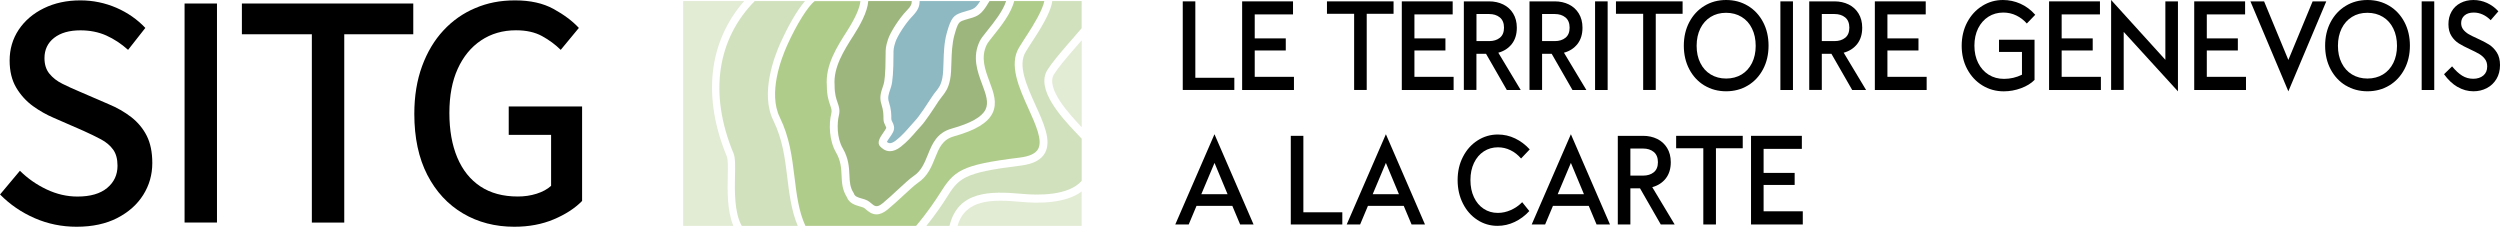<svg width="430" height="39" viewBox="0 0 430 39" fill="none" xmlns="http://www.w3.org/2000/svg">
<g clip-path="url(#clip0_3305_3176)">
<path d="M186.042 6.946C185.865 7.15 185.68 7.354 185.503 7.566C185.173 7.941 184.852 8.308 184.586 8.617C183.38 10.02 182.02 11.609 181.297 12.767C179.784 15.188 184.023 19.713 185.841 21.653C185.897 21.71 185.97 21.783 186.05 21.873V6.946H186.042Z" fill="#E2EBD4"/>
<path d="M138.524 38.845H157.57C159.637 36.392 161.052 34.231 161.567 33.408C164.109 29.364 165.098 28.37 175.393 27.106C177.09 26.894 178.128 26.413 178.562 25.614C179.358 24.139 178.16 21.481 176.889 18.669C175.289 15.131 173.479 11.128 175.28 8.169C175.739 7.411 176.254 6.628 176.744 5.87C177.709 4.394 179.334 1.737 179.624 0.18H174.436C173.929 2.291 172.136 4.541 170.937 6.033L170.792 6.22C170.294 6.84 169.867 7.378 169.715 7.696C168.653 9.889 169.433 11.984 170.189 14.014C170.897 15.921 171.573 17.723 170.704 19.484C169.876 21.155 167.76 22.419 164.044 23.462C162.098 24.009 161.503 25.484 160.819 27.188C160.224 28.672 159.548 30.351 157.859 31.46C157.304 31.843 156.371 32.707 155.374 33.628L155.35 33.653C154.457 34.476 153.54 35.324 152.671 36.041C152.004 36.587 151.36 36.873 150.757 36.873C149.937 36.873 149.35 36.367 148.955 36.033C148.811 35.911 148.674 35.788 148.577 35.739C148.417 35.658 148.175 35.585 147.91 35.511C147.122 35.291 146.052 34.981 145.642 33.873C144.861 32.642 144.805 31.394 144.749 30.188C144.693 28.957 144.636 27.677 143.8 26.226C142.609 24.196 142.537 21.335 142.979 19.549C143.108 19.011 143.004 18.71 142.794 18.106C142.553 17.405 142.215 16.443 142.215 14.731C141.95 11.201 143.928 8.112 145.666 5.381C147.097 3.139 147.878 1.394 147.99 0.196H140.124C138.982 1.052 137.011 4.199 135.427 7.712C134.357 10.076 132.097 16.019 134.124 20.177C135.805 23.609 136.223 26.984 136.625 30.253L136.674 30.636C137.019 33.457 137.381 36.375 138.532 38.854L138.524 38.845Z" fill="#B0CC8B"/>
<path d="M159.34 38.845H163.313C164.769 32.837 170.262 32.837 175.772 33.342C178.643 33.611 183.791 33.669 186.051 31.109V23.853C185.842 23.633 185.576 23.348 185.343 23.103C185.15 22.899 184.973 22.72 184.869 22.606C182.665 20.25 178.072 15.351 180.163 12.016C180.944 10.769 182.343 9.139 183.574 7.704C183.831 7.402 184.161 7.035 184.491 6.652C185.07 5.992 185.665 5.315 186.043 4.851V0.188H180.992C180.815 1.59 179.793 3.701 177.871 6.636C177.405 7.353 176.874 8.16 176.423 8.91C175.008 11.234 176.592 14.723 178.112 18.09C179.536 21.228 180.879 24.196 179.745 26.291C179.086 27.497 177.718 28.215 175.555 28.484C165.501 29.715 164.914 30.66 162.71 34.158C162.163 35.03 161.005 36.775 159.34 38.845Z" fill="#D1E1BD"/>
<path d="M135.397 30.334C135.003 27.196 134.601 23.951 133.016 20.731C130.74 16.109 133.153 9.758 134.295 7.247C135.397 4.818 136.99 1.875 138.461 0.188H129.807C123.501 6.603 121.796 15.897 126.164 26.372C126.485 27.147 126.453 28.476 126.421 30.163C126.365 32.853 126.292 36.554 127.579 38.845H137.215C136.081 36.188 135.743 33.171 135.389 30.334" fill="#D1E1BD"/>
<path d="M117.508 38.846H126.138C125.044 36.254 125.125 32.765 125.173 30.205C125.205 28.786 125.229 27.441 125.012 26.911C120.789 16.705 121.851 7.232 127.988 0.188H117.508V38.846Z" fill="#E2EBD4"/>
<path d="M152.527 24.399C152.817 24.66 153.219 24.823 154.088 24.163C155.093 23.389 155.938 22.41 156.613 21.636C156.903 21.294 157.16 21.008 157.393 20.764C158.093 20.046 159.589 17.747 160.305 16.639C160.53 16.288 160.747 16.011 160.957 15.75C161.455 15.13 161.841 14.641 162.083 13.418C162.227 12.693 162.251 11.731 162.284 10.72C162.332 9.13 162.38 7.345 162.847 5.666C163.595 2.976 164.077 2.609 165.372 2.168L165.533 2.111C165.855 1.997 166.16 1.916 166.402 1.851C167.045 1.671 167.471 1.557 167.89 1.125C168.099 0.913 168.34 0.595 168.597 0.188H158.174C158.158 1.011 158.021 1.671 156.855 2.87C155.801 3.954 154.369 6.155 154.015 7.223C153.678 8.274 153.678 8.576 153.678 9.318C153.678 12.204 153.541 14.087 153.267 14.927C153.219 15.082 153.171 15.228 153.123 15.367C152.833 16.223 152.64 16.785 152.897 17.568C153.308 18.831 153.308 19.671 153.308 20.478C153.308 20.617 153.372 20.755 153.484 20.976C153.669 21.342 153.983 21.946 153.613 22.712C153.468 23.014 153.243 23.34 153.018 23.658C152.873 23.87 152.648 24.188 152.543 24.399H152.527Z" fill="#8EB9C3"/>
<path d="M164.703 38.845H186.041V32.951C183.299 34.957 178.891 35.03 175.642 34.728C170.639 34.264 166.038 34.231 164.703 38.845Z" fill="#E2EBD4"/>
<path d="M146.785 6.131C145.16 8.682 143.318 11.576 143.551 14.65V14.699C143.551 16.191 143.833 16.989 144.058 17.634C144.291 18.302 144.517 18.938 144.283 19.875C143.978 21.147 143.897 23.699 144.959 25.509C145.972 27.269 146.037 28.777 146.101 30.114C146.149 31.248 146.198 32.226 146.817 33.18L146.873 33.269L146.897 33.343C147.042 33.783 147.533 33.954 148.265 34.158C148.594 34.248 148.9 34.337 149.182 34.484C149.415 34.606 149.624 34.778 149.825 34.949C150.436 35.47 150.806 35.788 151.828 34.949C152.672 34.256 153.589 33.408 154.466 32.593C155.544 31.598 156.469 30.734 157.12 30.294C158.455 29.413 158.994 28.068 159.573 26.65C160.329 24.775 161.101 22.843 163.691 22.117C166.973 21.196 168.871 20.128 169.506 18.848C170.102 17.642 169.563 16.182 168.935 14.503C168.115 12.302 167.19 9.816 168.517 7.076C168.734 6.62 169.193 6.057 169.764 5.34L169.925 5.136C170.962 3.84 172.515 1.9 173.053 0.18H170.198C169.852 0.783 169.354 1.582 168.855 2.095C168.179 2.788 167.488 2.984 166.764 3.18C166.506 3.253 166.249 3.318 165.967 3.416L165.807 3.473C164.97 3.758 164.769 3.824 164.158 6.033C163.74 7.549 163.691 9.237 163.643 10.737C163.611 11.813 163.587 12.84 163.418 13.68C163.112 15.237 162.557 15.938 162.018 16.614C161.825 16.851 161.632 17.104 161.439 17.389C160.643 18.62 159.155 20.911 158.359 21.734C158.15 21.946 157.916 22.223 157.635 22.541C156.919 23.373 156.026 24.4 154.908 25.264C154.265 25.761 153.645 26.006 153.066 26.006C152.19 26.006 151.635 25.435 151.401 25.199C150.75 24.53 151.393 23.601 151.908 22.851C152.101 22.574 152.294 22.297 152.399 22.085C152.447 21.979 152.463 21.954 152.286 21.612C152.141 21.318 151.956 20.96 151.956 20.471C151.956 19.737 151.956 19.044 151.619 17.992C151.216 16.761 151.514 15.897 151.852 14.894C151.9 14.748 151.948 14.609 151.989 14.47C152.093 14.152 152.326 13.019 152.326 9.302C152.326 8.487 152.326 8.03 152.737 6.775C153.139 5.528 154.707 3.106 155.897 1.883C156.726 1.036 156.814 0.71 156.822 0.18H149.342C149.206 2.128 147.83 4.5 146.793 6.123L146.785 6.131Z" fill="#9DB67D"/>
<path d="M37.32 0.604H31.746V38.275H37.32V0.604Z" fill="black"/>
<path d="M71.083 0.604V5.894H59.212V38.283H53.638V5.894H41.605V0.604H71.083Z" fill="black"/>
<path d="M95.246 37.728C97.257 36.881 98.882 35.829 100.12 34.565V18.31H87.501V23.201H94.788V31.965C94.152 32.544 93.324 32.992 92.302 33.318C91.281 33.644 90.195 33.799 89.061 33.799C86.511 33.799 84.372 33.22 82.627 32.063C80.881 30.905 79.562 29.25 78.653 27.098C77.745 24.938 77.294 22.386 77.294 19.427C77.294 16.468 77.769 13.94 78.726 11.837C79.683 9.734 81.018 8.103 82.747 6.946C84.477 5.788 86.479 5.209 88.755 5.209C90.533 5.209 92.021 5.544 93.227 6.204C94.434 6.864 95.504 7.655 96.445 8.576L99.565 4.802C98.455 3.612 97.008 2.527 95.214 1.541C93.42 0.555 91.217 0.065 88.603 0.065C85.989 0.065 83.833 0.506 81.742 1.394C79.651 2.275 77.817 3.563 76.264 5.242C74.704 6.921 73.482 8.968 72.597 11.381C71.712 13.794 71.262 16.525 71.262 19.582C71.262 23.69 72.01 27.188 73.498 30.082C74.986 32.968 77.037 35.177 79.635 36.709C82.233 38.242 85.176 39 88.458 39C90.975 39 93.236 38.576 95.246 37.728Z" fill="black"/>
<path d="M20.164 37.5C22.11 36.498 23.598 35.177 24.636 33.522C25.673 31.875 26.196 30.049 26.196 28.044C26.196 26.177 25.874 24.612 25.239 23.356C24.604 22.101 23.711 21.033 22.577 20.144C21.435 19.264 20.132 18.514 18.652 17.902L13.576 15.71C12.603 15.302 11.654 14.87 10.737 14.413C9.812 13.957 9.072 13.378 8.501 12.677C7.93 11.984 7.649 11.087 7.649 10.003C7.649 8.544 8.204 7.378 9.306 6.514C10.416 5.65 11.92 5.218 13.834 5.218C15.475 5.218 16.963 5.519 18.282 6.106C19.609 6.701 20.855 7.525 22.03 8.576L24.998 4.802C23.622 3.343 21.965 2.185 20.019 1.337C18.065 0.497 16.006 0.065 13.826 0.065C11.477 0.065 9.386 0.514 7.544 1.419C5.702 2.315 4.263 3.555 3.217 5.112C2.179 6.677 1.657 8.438 1.657 10.411C1.657 12.245 2.035 13.802 2.791 15.074C3.547 16.345 4.504 17.397 5.654 18.237C6.812 19.068 7.995 19.737 9.201 20.25L14.333 22.492C15.475 23.006 16.488 23.495 17.373 23.968C18.258 24.44 18.957 25.027 19.456 25.729C19.963 26.421 20.212 27.351 20.212 28.508C20.212 30.074 19.617 31.345 18.427 32.332C17.236 33.318 15.539 33.807 13.327 33.807C11.518 33.807 9.748 33.4 8.027 32.584C6.298 31.769 4.769 30.701 3.426 29.372L0.008 33.449C1.721 35.185 3.7 36.538 5.968 37.525C8.228 38.511 10.633 39 13.182 39C15.901 39 18.225 38.495 20.172 37.5" fill="black"/>
<path d="M205.597 13.378H212.305V15.473H203.434V0.236H205.597V13.378Z" fill="black"/>
<path d="M215.812 13.215H222.56V15.481H213.648V0.236H222.399V2.478H215.812V6.603H221.153V8.682H215.812V13.215Z" fill="black"/>
<path d="M239.692 0.236V2.372H235.075V15.473H232.911V2.372H228.238V0.236H239.692Z" fill="black"/>
<path d="M243.281 13.215H250.021V15.481H241.109V0.236H249.86V2.478H243.281V6.603H248.614V8.682H243.281V13.215Z" fill="black"/>
<path d="M253.953 7.068H256.141C256.889 7.068 257.5 6.88 257.974 6.497C258.449 6.114 258.69 5.535 258.69 4.761C258.69 3.986 258.449 3.383 257.966 2.992C257.484 2.6 256.873 2.413 256.141 2.413H253.953V7.068ZM255.594 9.253H253.945V15.473H251.781V0.236H256.133C257.025 0.236 257.838 0.416 258.554 0.766C259.269 1.117 259.84 1.63 260.259 2.315C260.677 2.992 260.894 3.815 260.894 4.769C260.894 5.902 260.605 6.831 260.033 7.565C259.454 8.299 258.682 8.804 257.709 9.065L261.562 15.481H259.173L255.602 9.261L255.594 9.253Z" fill="black"/>
<path d="M265.238 7.068H267.426C268.174 7.068 268.785 6.88 269.259 6.497C269.734 6.114 269.975 5.535 269.975 4.761C269.975 3.986 269.734 3.383 269.251 2.992C268.769 2.6 268.157 2.413 267.426 2.413H265.238V7.068ZM266.887 9.253H265.238V15.473H263.074V0.236H267.426C268.318 0.236 269.131 0.416 269.847 0.766C270.562 1.117 271.133 1.63 271.552 2.315C271.97 2.992 272.187 3.815 272.187 4.769C272.187 5.902 271.898 6.831 271.326 7.565C270.747 8.299 269.975 8.804 269.002 9.065L272.855 15.481H270.466L266.895 9.261L266.887 9.253Z" fill="black"/>
<path d="M276.515 0.236H274.352V15.481H276.515V0.236Z" fill="black"/>
<path d="M289.407 0.236V2.372H284.79V15.473H282.626V2.372H277.945V0.236H289.407Z" fill="black"/>
<path d="M299.567 12.807C300.331 12.342 300.918 11.682 301.344 10.834C301.762 9.986 301.979 9.008 301.979 7.891C301.979 6.774 301.77 5.764 301.344 4.908C300.926 4.043 300.331 3.383 299.558 2.91C298.786 2.438 297.894 2.201 296.88 2.201C295.867 2.201 294.998 2.438 294.234 2.91C293.47 3.383 292.883 4.043 292.456 4.899C292.038 5.755 291.821 6.742 291.821 7.875C291.821 9.008 292.03 9.978 292.456 10.826C292.875 11.682 293.47 12.342 294.242 12.807C295.014 13.272 295.899 13.508 296.896 13.508C297.894 13.508 298.802 13.272 299.567 12.807ZM293.156 14.707C292.054 14.038 291.186 13.101 290.558 11.91C289.931 10.72 289.617 9.367 289.617 7.859C289.617 6.351 289.931 4.997 290.558 3.807C291.186 2.617 292.054 1.679 293.156 1.011C294.258 0.334 295.505 0 296.896 0C298.288 0 299.534 0.334 300.644 1.003C301.754 1.671 302.623 2.609 303.25 3.799C303.878 4.989 304.191 6.342 304.191 7.851C304.191 9.359 303.878 10.712 303.25 11.902C302.623 13.092 301.754 14.03 300.644 14.698C299.534 15.367 298.28 15.701 296.896 15.701C295.513 15.701 294.258 15.367 293.156 14.698" fill="black"/>
<path d="M308.39 0.236H306.227V15.481H308.39V0.236Z" fill="black"/>
<path d="M313.351 7.068H315.539C316.287 7.068 316.898 6.88 317.373 6.497C317.847 6.114 318.088 5.535 318.088 4.761C318.088 3.986 317.847 3.383 317.365 2.992C316.882 2.6 316.271 2.413 315.539 2.413H313.351V7.068ZM315 9.253H313.351V15.473H311.188V0.236H315.539C316.432 0.236 317.244 0.416 317.96 0.766C318.676 1.117 319.247 1.63 319.665 2.315C320.083 2.992 320.3 3.815 320.3 4.769C320.3 5.902 320.011 6.831 319.44 7.565C318.861 8.299 318.088 8.804 317.115 9.065L320.968 15.481H318.579L315.008 9.261L315 9.253Z" fill="black"/>
<path d="M324.636 13.215H331.384V15.481H322.473V0.236H331.224V2.478H324.636V6.603H329.977V8.682H324.636V13.215Z" fill="black"/>
<path d="M343.845 6.84H349.941V13.745C349.362 14.34 348.59 14.812 347.625 15.171C346.652 15.53 345.662 15.709 344.649 15.709C343.298 15.709 342.067 15.367 340.965 14.69C339.863 14.014 338.995 13.076 338.359 11.886C337.724 10.696 337.41 9.359 337.41 7.875C337.41 6.391 337.724 5.03 338.359 3.832C338.995 2.633 339.855 1.696 340.941 1.019C342.019 0.342 343.209 0 344.504 0C345.55 0 346.547 0.212 347.504 0.636C348.461 1.06 349.314 1.696 350.062 2.543L348.614 4.043C348.091 3.448 347.488 2.992 346.796 2.658C346.105 2.323 345.365 2.16 344.56 2.16C343.611 2.16 342.759 2.397 342.011 2.87C341.263 3.342 340.676 4.011 340.241 4.867C339.815 5.731 339.598 6.726 339.598 7.851C339.598 8.976 339.815 9.978 340.249 10.834C340.684 11.698 341.287 12.367 342.051 12.848C342.823 13.329 343.7 13.565 344.689 13.565C345.775 13.565 346.805 13.329 347.778 12.848V8.935H343.829V6.84H343.845Z" fill="black"/>
<path d="M354.605 13.215H361.353V15.481H352.441V0.236H361.192V2.478H354.605V6.603H359.946V8.682H354.605V13.215Z" fill="black"/>
<path d="M374.607 0.236V15.709L365.277 5.486V15.473H363.113V0L372.443 10.288V0.236H374.607Z" fill="black"/>
<path d="M379.57 13.215H386.31V15.481H377.406V0.236H386.157V2.478H379.57V6.603H384.91V8.682H379.57V13.215Z" fill="black"/>
<path d="M397.772 0.236H400.12L393.597 15.709L387.074 0.236H389.423L393.597 10.312L397.772 0.236Z" fill="black"/>
<path d="M409.871 12.807C410.635 12.342 411.222 11.682 411.649 10.834C412.067 9.986 412.284 9.008 412.284 7.891C412.284 6.774 412.075 5.764 411.649 4.908C411.23 4.043 410.635 3.383 409.863 2.91C409.091 2.438 408.198 2.201 407.185 2.201C406.171 2.201 405.295 2.438 404.539 2.91C403.775 3.383 403.187 4.043 402.761 4.899C402.343 5.755 402.126 6.742 402.126 7.875C402.126 9.008 402.335 9.978 402.761 10.826C403.179 11.682 403.775 12.342 404.547 12.807C405.319 13.272 406.204 13.508 407.201 13.508C408.198 13.508 409.107 13.272 409.871 12.807ZM403.461 14.707C402.359 14.038 401.49 13.101 400.863 11.91C400.236 10.72 399.922 9.367 399.922 7.859C399.922 6.351 400.236 4.997 400.863 3.807C401.49 2.617 402.359 1.679 403.461 1.011C404.571 0.334 405.817 0 407.209 0C408.6 0 409.847 0.334 410.957 1.003C412.067 1.671 412.936 2.609 413.563 3.799C414.19 4.989 414.504 6.342 414.504 7.851C414.504 9.359 414.19 10.712 413.563 11.902C412.936 13.092 412.067 14.03 410.957 14.698C409.847 15.367 408.592 15.701 407.209 15.701C405.826 15.701 404.571 15.367 403.469 14.698" fill="black"/>
<path d="M418.691 0.236H416.527V15.481H418.691V0.236Z" fill="black"/>
<path d="M422.683 14.951C421.831 14.446 421.059 13.72 420.375 12.766L421.758 11.413C422.346 12.13 422.925 12.668 423.496 13.019C424.067 13.37 424.694 13.549 425.394 13.549C426.094 13.549 426.697 13.361 427.139 12.986C427.582 12.611 427.799 12.098 427.799 11.429C427.799 10.924 427.67 10.492 427.405 10.149C427.147 9.807 426.826 9.522 426.439 9.293C426.061 9.065 425.531 8.796 424.863 8.486C424.059 8.12 423.415 7.777 422.917 7.467C422.418 7.158 422 6.734 421.654 6.196C421.308 5.658 421.131 4.981 421.131 4.166C421.131 3.351 421.308 2.617 421.67 1.989C422.032 1.353 422.539 0.864 423.198 0.522C423.85 0.179 424.598 0 425.426 0C426.254 0 427.019 0.171 427.767 0.505C428.507 0.848 429.158 1.321 429.721 1.948L428.394 3.473C427.976 3.049 427.525 2.723 427.019 2.495C426.52 2.266 426.005 2.16 425.482 2.16C424.815 2.16 424.284 2.323 423.898 2.658C423.512 2.992 423.319 3.432 423.319 3.978C423.319 4.402 423.439 4.769 423.681 5.079C423.922 5.389 424.22 5.649 424.582 5.861C424.943 6.073 425.434 6.318 426.069 6.603C426.914 6.986 427.598 7.337 428.112 7.663C428.627 7.989 429.078 8.438 429.448 9.016C429.818 9.595 430.003 10.321 430.003 11.193C430.003 12.114 429.793 12.913 429.383 13.598C428.965 14.283 428.41 14.804 427.718 15.163C427.019 15.522 426.263 15.701 425.434 15.701C424.461 15.701 423.544 15.448 422.683 14.935" fill="black"/>
<path d="M208.897 28.019L211.141 33.399H206.628L208.897 28.019ZM202.148 38.609H204.457L205.8 35.413H211.961L213.304 38.609H215.613L208.889 23.087L202.148 38.609Z" fill="black"/>
<path d="M222.016 23.364V38.609H230.879V36.514H224.179V23.364H222.016Z" fill="black"/>
<path d="M238.373 28.019L240.617 33.399H236.105L238.373 28.019ZM231.633 38.609H233.941L235.284 35.413H241.445L242.789 38.609H245.097L238.373 23.087L231.633 38.609Z" fill="black"/>
<path d="M254.113 37.826C253.06 37.149 252.231 36.212 251.628 35.014C251.017 33.815 250.711 32.462 250.711 30.97C250.711 29.478 251.017 28.149 251.636 26.959C252.247 25.769 253.084 24.831 254.145 24.155C255.199 23.478 256.365 23.136 257.636 23.136C258.682 23.136 259.671 23.364 260.604 23.812C261.537 24.261 262.373 24.889 263.113 25.695L261.625 27.261C261.087 26.641 260.483 26.16 259.8 25.834C259.116 25.5 258.4 25.337 257.652 25.337C256.743 25.337 255.931 25.573 255.215 26.038C254.499 26.503 253.936 27.163 253.526 28.019C253.116 28.875 252.915 29.861 252.915 30.97C252.915 32.079 253.116 33.073 253.518 33.921C253.92 34.777 254.475 35.437 255.191 35.91C255.907 36.383 256.719 36.619 257.628 36.619C258.392 36.619 259.132 36.456 259.864 36.13C260.596 35.804 261.247 35.356 261.818 34.777L263.041 36.301C262.301 37.109 261.465 37.728 260.524 38.176C259.582 38.625 258.593 38.845 257.564 38.845C256.309 38.845 255.151 38.503 254.105 37.826" fill="black"/>
<path d="M270.193 28.019L272.437 33.399H267.925L270.193 28.019ZM263.453 38.609H265.762L267.105 35.413H273.266L274.609 38.609H276.917L270.193 23.087L263.453 38.609Z" fill="black"/>
<path d="M280.425 30.204H282.613C283.361 30.204 283.972 30.016 284.447 29.633C284.921 29.25 285.163 28.671 285.163 27.897C285.163 27.122 284.921 26.519 284.439 26.128C283.956 25.736 283.345 25.549 282.613 25.549H280.425V30.204ZM282.074 32.389H280.425V38.609H278.262V23.364H282.613C283.506 23.364 284.318 23.544 285.034 23.894C285.75 24.245 286.321 24.758 286.739 25.443C287.157 26.12 287.375 26.943 287.375 27.897C287.375 29.03 287.085 29.959 286.514 30.693C285.935 31.427 285.163 31.924 284.189 32.193L288.042 38.609H285.653L282.082 32.389H282.074Z" fill="black"/>
<path d="M288.297 23.364V25.5H292.97V38.609H295.142V25.5H299.75V23.364H288.297Z" fill="black"/>
<path d="M301.176 23.364V38.609H310.079V36.343H303.339V31.81H308.68V29.739H303.339V25.606H309.919V23.364H301.176Z" fill="black"/>
</g>
<defs>
<clipPath id="clip0_3305_3176">
<rect width="430" height="39" fill="white"/>
</clipPath>
</defs>
</svg>
